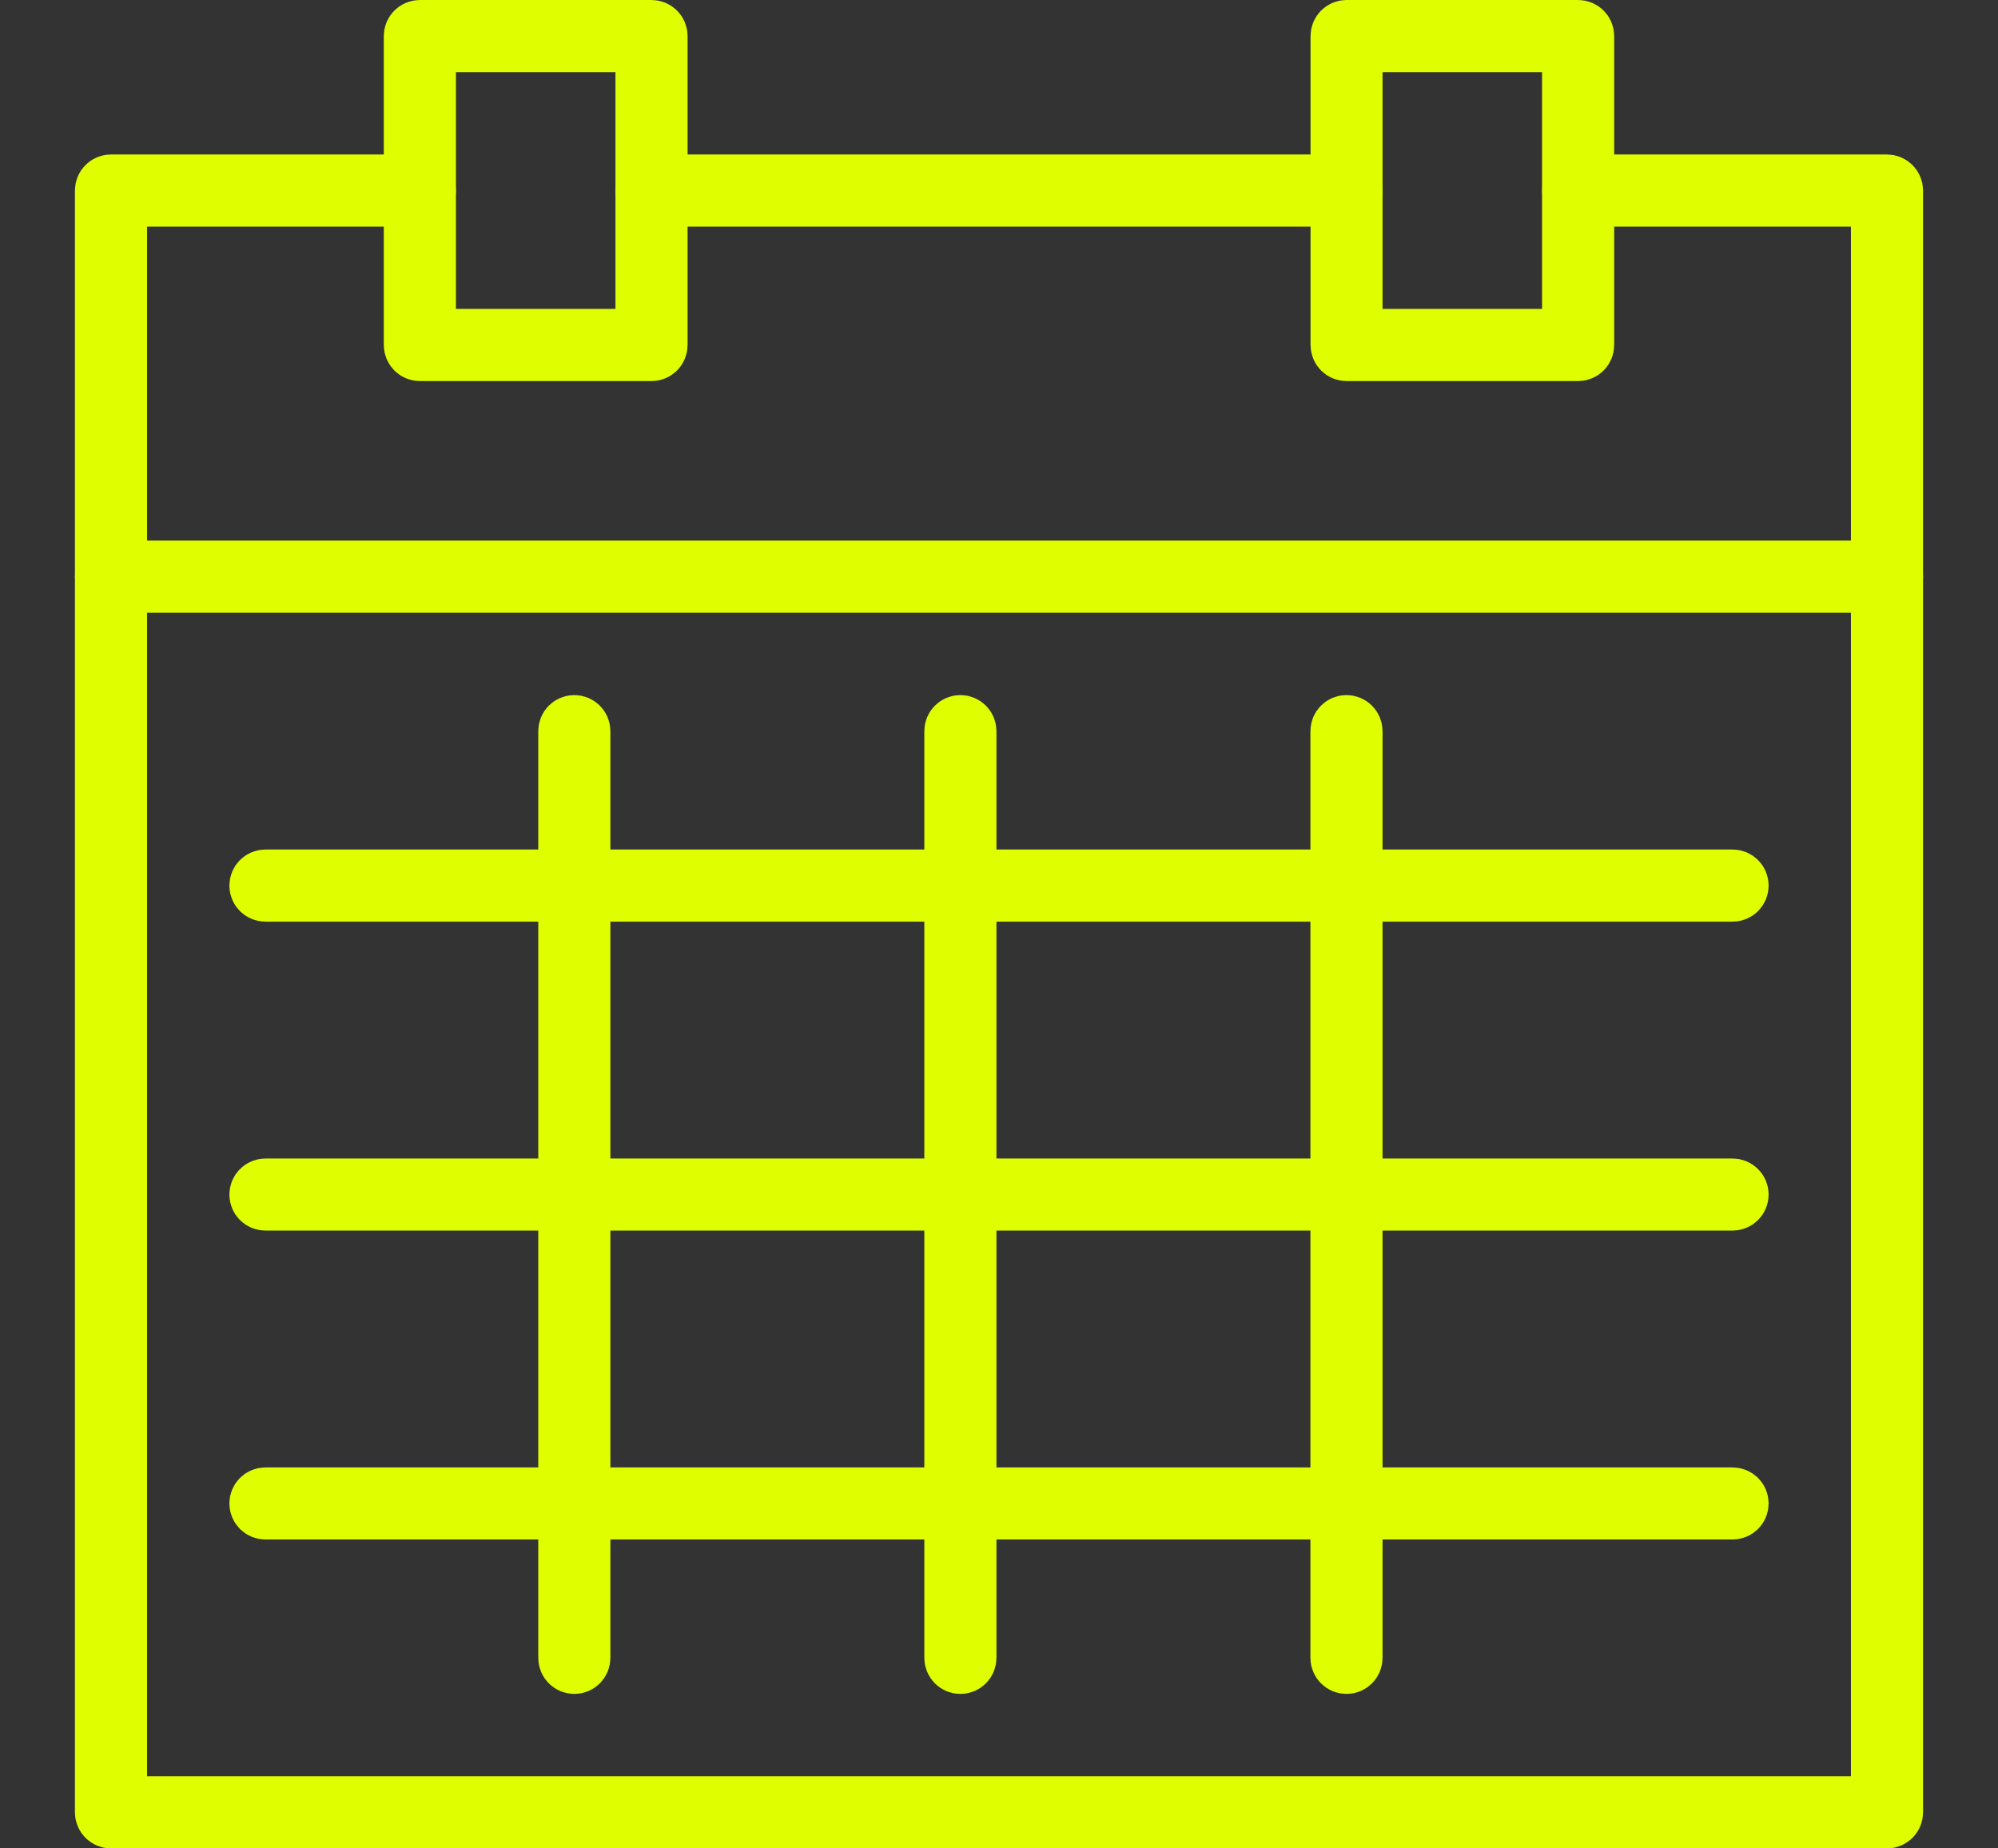 <?xml version="1.0" encoding="utf-8"?>
<!-- Generator: Adobe Illustrator 16.0.0, SVG Export Plug-In . SVG Version: 6.00 Build 0)  -->
<!DOCTYPE svg PUBLIC "-//W3C//DTD SVG 1.1//EN" "http://www.w3.org/Graphics/SVG/1.1/DTD/svg11.dtd">
<svg version="1.1" id="Layer_1" xmlns="http://www.w3.org/2000/svg" xmlns:xlink="http://www.w3.org/1999/xlink" x="0px" y="0px"
	 width="80px" height="74px" viewBox="0.5 3.5 80 74" enable-background="new 0.5 3.5 80 74" xml:space="preserve">
<rect x="0.5" y="3.5" width="80" height="74" fill="#333333" stroke="none"/>
<g>
	<path fill="#DFFF00" stroke="#DFFF00" stroke-width="2" stroke-miterlimit="10" d="M76.057,76.5H4.944
		c-0.246,0-0.444-0.199-0.444-0.443V11.128c0-0.246,0.199-0.444,0.444-0.444h12.367c0.246,0,0.444,0.199,0.444,0.444
		s-0.199,0.444-0.444,0.444H5.389v64.04h70.222V11.573H63.688c-0.246,0-0.441-0.199-0.441-0.444s0.195-0.444,0.441-0.444h12.367
		c0.245,0,0.444,0.199,0.444,0.444v64.928C76.5,76.301,76.301,76.5,76.057,76.5z"/>
	<path fill="#DFFF00" stroke="#DFFF00" stroke-width="2" stroke-miterlimit="10" d="M26.587,17.756h-9.276
		c-0.246,0-0.444-0.199-0.444-0.444V4.944c0-0.246,0.199-0.444,0.444-0.444h9.276c0.246,0,0.444,0.199,0.444,0.444v12.367
		C27.032,17.557,26.833,17.756,26.587,17.756z M17.756,16.867h8.387V5.389h-8.387V16.867z"/>
	<path fill="#DFFF00" stroke="#DFFF00" stroke-width="2" stroke-miterlimit="10" d="M63.688,17.756h-9.272
		c-0.245,0-0.442-0.199-0.442-0.444V4.944c0-0.246,0.197-0.444,0.442-0.444h9.272c0.246,0,0.444,0.199,0.444,0.444v12.367
		C64.133,17.557,63.934,17.756,63.688,17.756z M54.857,16.867h8.387V5.389h-8.387V16.867z"/>
	<path fill="#DFFF00" stroke="#DFFF00" stroke-width="2" stroke-miterlimit="10" d="M54.413,11.573H26.587
		c-0.246,0-0.445-0.199-0.445-0.444s0.199-0.444,0.445-0.444h27.826c0.246,0,0.444,0.199,0.444,0.444S54.659,11.573,54.413,11.573z"
		/>
	<path fill="#DFFF00" stroke="#DFFF00" stroke-width="2" stroke-miterlimit="10" d="M76.057,27.032H4.944
		c-0.246,0-0.444-0.199-0.444-0.444s0.199-0.445,0.444-0.445h71.111c0.245,0,0.444,0.199,0.444,0.445S76.301,27.032,76.057,27.032z"
		/>
	<path fill="#DFFF00" stroke="#DFFF00" stroke-width="2" stroke-miterlimit="10" d="M23.496,70.316
		c-0.246,0-0.444-0.199-0.444-0.445v-37.1c0-0.246,0.199-0.444,0.444-0.444s0.444,0.199,0.444,0.444v37.101
		C23.94,70.117,23.741,70.316,23.496,70.316z"/>
	<path fill="#DFFF00" stroke="#DFFF00" stroke-width="2" stroke-miterlimit="10" d="M38.954,70.316
		c-0.246,0-0.444-0.199-0.444-0.445v-37.1c0-0.246,0.199-0.444,0.444-0.444s0.444,0.199,0.444,0.444v37.101
		C39.398,70.117,39.2,70.316,38.954,70.316z"/>
	<path fill="#DFFF00" stroke="#DFFF00" stroke-width="2" stroke-miterlimit="10" d="M54.413,70.316
		c-0.245,0-0.444-0.199-0.444-0.445v-37.1c0-0.246,0.199-0.444,0.444-0.444c0.246,0,0.444,0.199,0.444,0.444v37.101
		C54.857,70.117,54.659,70.316,54.413,70.316z"/>
	<path fill="#DFFF00" stroke="#DFFF00" stroke-width="2" stroke-miterlimit="10" d="M69.872,39.398H11.128
		c-0.246,0-0.444-0.199-0.444-0.444s0.199-0.444,0.444-0.444h58.744c0.246,0,0.444,0.199,0.444,0.444S70.118,39.398,69.872,39.398z"
		/>
	<path fill="#DFFF00" stroke="#DFFF00" stroke-width="2" stroke-miterlimit="10" d="M69.872,51.766H11.128
		c-0.246,0-0.444-0.199-0.444-0.441c0-0.246,0.199-0.444,0.444-0.444h58.744c0.246,0,0.444,0.198,0.444,0.444
		C70.316,51.566,70.118,51.766,69.872,51.766z"/>
	<path fill="#DFFF00" stroke="#DFFF00" stroke-width="2" stroke-miterlimit="10" d="M69.872,64.133H11.128
		c-0.246,0-0.444-0.199-0.444-0.443c0-0.246,0.199-0.442,0.444-0.442h58.744c0.246,0,0.444,0.196,0.444,0.442
		C70.316,63.934,70.118,64.133,69.872,64.133z"/>
</g>
</svg>
